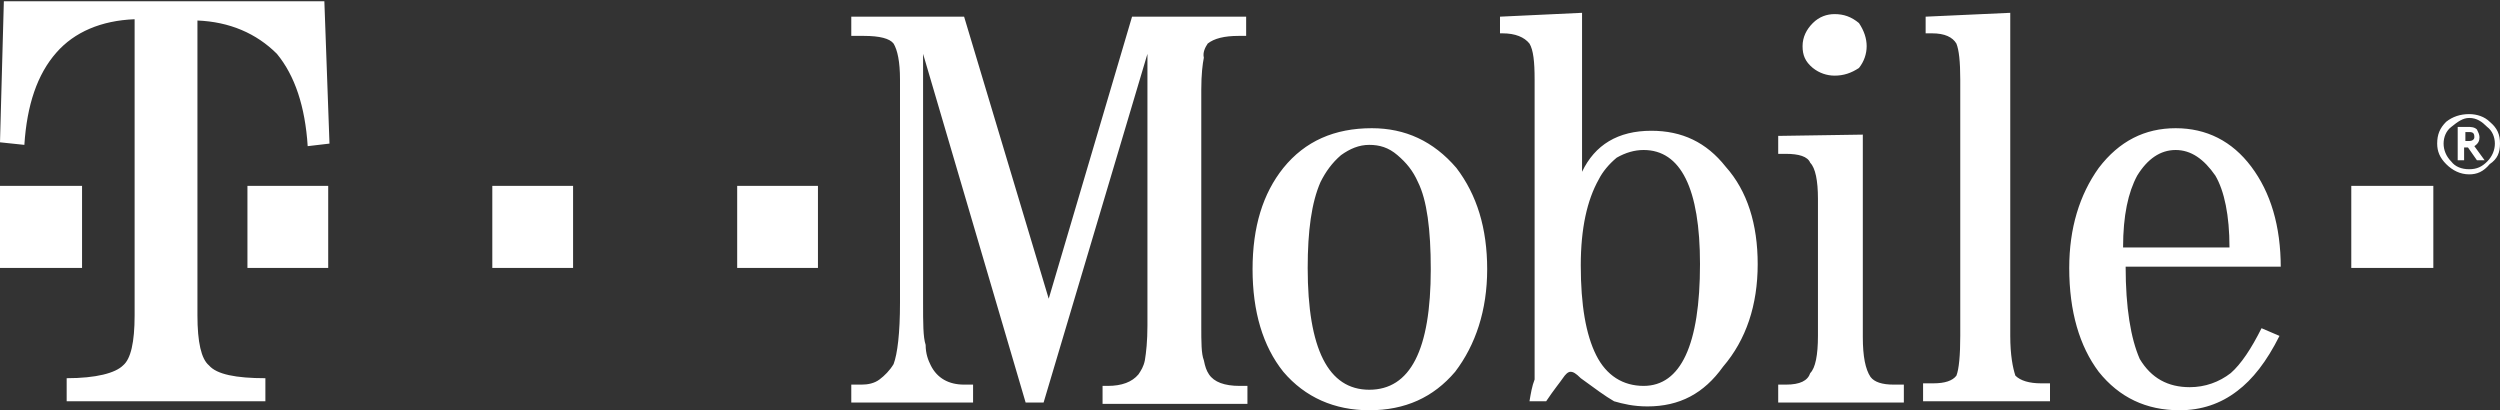 <?xml version="1.0" encoding="utf-8"?>
<!-- Generator: Adobe Illustrator 18.0.0, SVG Export Plug-In . SVG Version: 6.00 Build 0)  -->
<!DOCTYPE svg PUBLIC "-//W3C//DTD SVG 1.1//EN" "http://www.w3.org/Graphics/SVG/1.1/DTD/svg11.dtd">
<svg version="1.1" id="Capa_1" xmlns="http://www.w3.org/2000/svg" xmlns:xlink="http://www.w3.org/1999/xlink" x="0px" y="0px"
	 viewBox="0 0 195 32" enable-background="new 0 0 195 32" xml:space="preserve">
<rect x="0" y="0" width="195" height="32" fill="#333333" stroke="none"/>
<g transform="matrix( 1, 0, 0, 1, 0,0) ">
	<g>
		<g id="Layer0_0_FILL">
			<path fill="#ffffff" d="M195,11.2c0-0.7-0.2-1.2-0.8-1.7c-0.4-0.4-1-0.6-1.6-0.6c-0.7,0-1.3,0.2-1.8,0.6c-0.5,0.5-0.7,1-0.7,1.7
				c0,0.6,0.2,1.1,0.7,1.6s1.1,0.8,1.8,0.8c0.6,0,1.1-0.2,1.6-0.8C194.8,12.4,195,11.9,195,11.2 M194,9.9c0.4,0.3,0.6,0.8,0.6,1.3
				c0,0.5-0.2,1-0.6,1.4c-0.4,0.4-0.8,0.6-1.4,0.6c-0.6,0-1.1-0.2-1.4-0.6c-0.4-0.4-0.6-0.9-0.6-1.4c0-0.5,0.2-1,0.6-1.3
				c0.5-0.4,0.9-0.7,1.4-0.7C193.2,9.2,193.6,9.5,194,9.9 M193.4,10.7c0-0.2-0.1-0.4-0.2-0.6c-0.2-0.2-0.5-0.2-0.7-0.2h-0.8v2.6h0.5
				v-1h0.3l0.7,1h0.6l-0.8-1.1C193.3,11.2,193.4,11,193.4,10.7 M192.6,10.3c0.3,0,0.4,0.1,0.4,0.4c0,0.2-0.2,0.3-0.4,0.3h-0.3v-0.7
				L192.6,10.3 M0,14.5v6.4h6.4v-6.4H0 M25.6,20.9v-6.4h-6.3v6.4H25.6 M21.6,4.2c1.4,1.7,2.2,4.1,2.4,7.2l1.7-0.2L25.3,0.1h-25
				L0,11.1l1.9,0.2c0.2-3.1,1-5.5,2.5-7.2c1.4-1.6,3.5-2.5,6.1-2.6v23.1c0,2.1-0.3,3.4-0.9,3.9c-0.6,0.6-2.1,1-4.4,1v1.8h15.5v-1.8
				c-2.3,0-3.8-0.3-4.4-1c-0.6-0.5-0.9-1.8-0.9-3.9v-23C17.9,1.7,20,2.6,21.6,4.2 M44.7,20.9v-6.4h-6.3v6.4H44.7 M63.8,20.9v-6.4
				h-6.3v6.4H63.8 M88.3,1.3l-6.5,22l-6.6-22h-8.8v1.5h1c1.2,0,2,0.2,2.3,0.6c0.3,0.5,0.5,1.4,0.5,2.8v17.4c0,2.4-0.2,4-0.5,4.8
				c-0.3,0.5-0.7,0.9-1.1,1.2c-0.4,0.3-0.9,0.4-1.4,0.4h-0.8v1.4h9.5V30h-0.7c-1.2,0-2.1-0.5-2.6-1.5c-0.2-0.4-0.4-0.9-0.4-1.6
				C72,26.3,72,25.2,72,23.6V4.2l8,27.2h1.4l8.1-27.2v21.2c0,1.2-0.1,2.1-0.2,2.7c-0.1,0.5-0.3,0.8-0.5,1.1
				c-0.5,0.6-1.3,0.9-2.4,0.9H86v1.4h11.3v-1.4h-0.6c-1.2,0-2-0.3-2.4-0.9c-0.2-0.3-0.3-0.6-0.4-1.1c-0.2-0.5-0.2-1.4-0.2-2.7V7
				c0-1.2,0.1-2,0.2-2.5c-0.1-0.4,0.1-0.8,0.3-1.1c0.5-0.4,1.3-0.6,2.4-0.6h0.6V1.3L88.3,1.3 M116,21c0-3.2-0.8-5.8-2.4-7.9
				c-1.8-2.1-4-3.1-6.6-3.1c-2.9,0-5.2,1-6.9,3.1c-1.6,2-2.4,4.6-2.4,7.9c0,3.3,0.8,6,2.4,8c1.7,2,4,3,6.7,3c2.8,0,5-1,6.7-3
				C115.1,26.9,116,24.2,116,21 M106.8,11.3c0.8,0,1.5,0.2,2.2,0.8c0.7,0.6,1.2,1.2,1.6,2.1c0.7,1.4,1,3.7,1,6.8
				c0,6.3-1.6,9.4-4.8,9.4c-3.2,0-4.8-3.2-4.8-9.5c0-2.9,0.3-5.1,1-6.7c0.4-0.8,0.9-1.5,1.6-2.1C105.3,11.6,106,11.3,106.8,11.3
				 M137.1,20.6c0-3.1-0.8-5.7-2.5-7.6c-1.5-1.9-3.4-2.8-5.8-2.8c-2.6,0-4.4,1.1-5.4,3.2V1L117,1.3v1.3h0.2c1,0,1.7,0.3,2.1,0.8
				c0.3,0.5,0.4,1.4,0.4,2.8v20.6c0,1.2,0,2.1,0,2.8c-0.2,0.5-0.3,1.1-0.4,1.7h1.3c0.6-0.9,1.1-1.5,1.3-1.8c0.2-0.3,0.4-0.5,0.6-0.5
				s0.4,0.1,0.8,0.5c1.1,0.8,1.9,1.4,2.6,1.8c0.7,0.2,1.5,0.4,2.6,0.4c2.5,0,4.4-1,5.9-3.1C136.2,26.5,137.1,23.8,137.1,20.6
				 M126.1,12.3c0.7-0.4,1.4-0.6,2.1-0.6c2.9,0,4.4,3,4.4,8.9c0,6.3-1.5,9.5-4.4,9.5c-1.6,0-2.9-0.8-3.7-2.4c-0.8-1.6-1.2-3.9-1.2-7
				c0-2.9,0.5-5.1,1.4-6.7C125,13.4,125.5,12.8,126.1,12.3 M138.7,10.6V12h0.6c1,0,1.7,0.2,1.9,0.7c0.4,0.4,0.6,1.4,0.6,2.8v10.7
				c0,1.5-0.2,2.5-0.6,2.9c-0.2,0.6-0.8,0.9-1.9,0.9h-0.6v1.4h9.8V30h-0.8c-0.9,0-1.5-0.2-1.8-0.6c-0.4-0.6-0.6-1.6-0.6-3.1V10.5
				L138.7,10.6 M145,5.3c0.4-0.5,0.6-1.1,0.6-1.7c0-0.6-0.2-1.2-0.6-1.8c-0.6-0.5-1.2-0.7-1.9-0.7c-0.6,0-1.2,0.2-1.7,0.7
				c-0.5,0.5-0.8,1.1-0.8,1.8c0,0.7,0.2,1.2,0.8,1.7c0.5,0.4,1.1,0.6,1.7,0.6C143.8,5.9,144.4,5.7,145,5.3 M152.6,3.4
				c0.2,0.5,0.3,1.4,0.3,2.8v20c0,1.5-0.1,2.6-0.3,3.1c-0.3,0.4-0.9,0.6-1.8,0.6H150v1.4h9.9v-1.4h-0.7c-0.9,0-1.6-0.2-2-0.6
				c-0.2-0.6-0.4-1.6-0.4-3.1V1l-6.6,0.3v1.3h0.5C151.7,2.6,152.3,2.9,152.6,3.4 M177.9,20.9c0-3.3-0.8-5.9-2.3-7.9
				c-1.5-2-3.5-3-5.9-3c-2.4,0-4.4,1-6,3.1c-1.5,2.1-2.3,4.7-2.3,7.8c0,3.4,0.8,6.1,2.3,8.1c1.6,2,3.7,3,6.3,3
				c1.7,0,3.2-0.5,4.5-1.5c1.2-0.9,2.3-2.3,3.3-4.3l-1.4-0.6c-0.8,1.6-1.6,2.8-2.4,3.5c-0.9,0.7-2,1.1-3.2,1.1c-1.7,0-3-0.7-3.9-2.2
				c-0.7-1.6-1.1-4-1.1-7.2h12.1 M165.6,19.3c0-2.5,0.4-4.3,1.1-5.6c0.8-1.3,1.8-2,3-2s2.2,0.7,3.1,2c0.7,1.2,1.1,3.1,1.1,5.6H165.6
				 M183.4,20.9h6.4v-6.4h-6.4V20.9z"/>
		</g>
	</g>
</g>
</svg>
